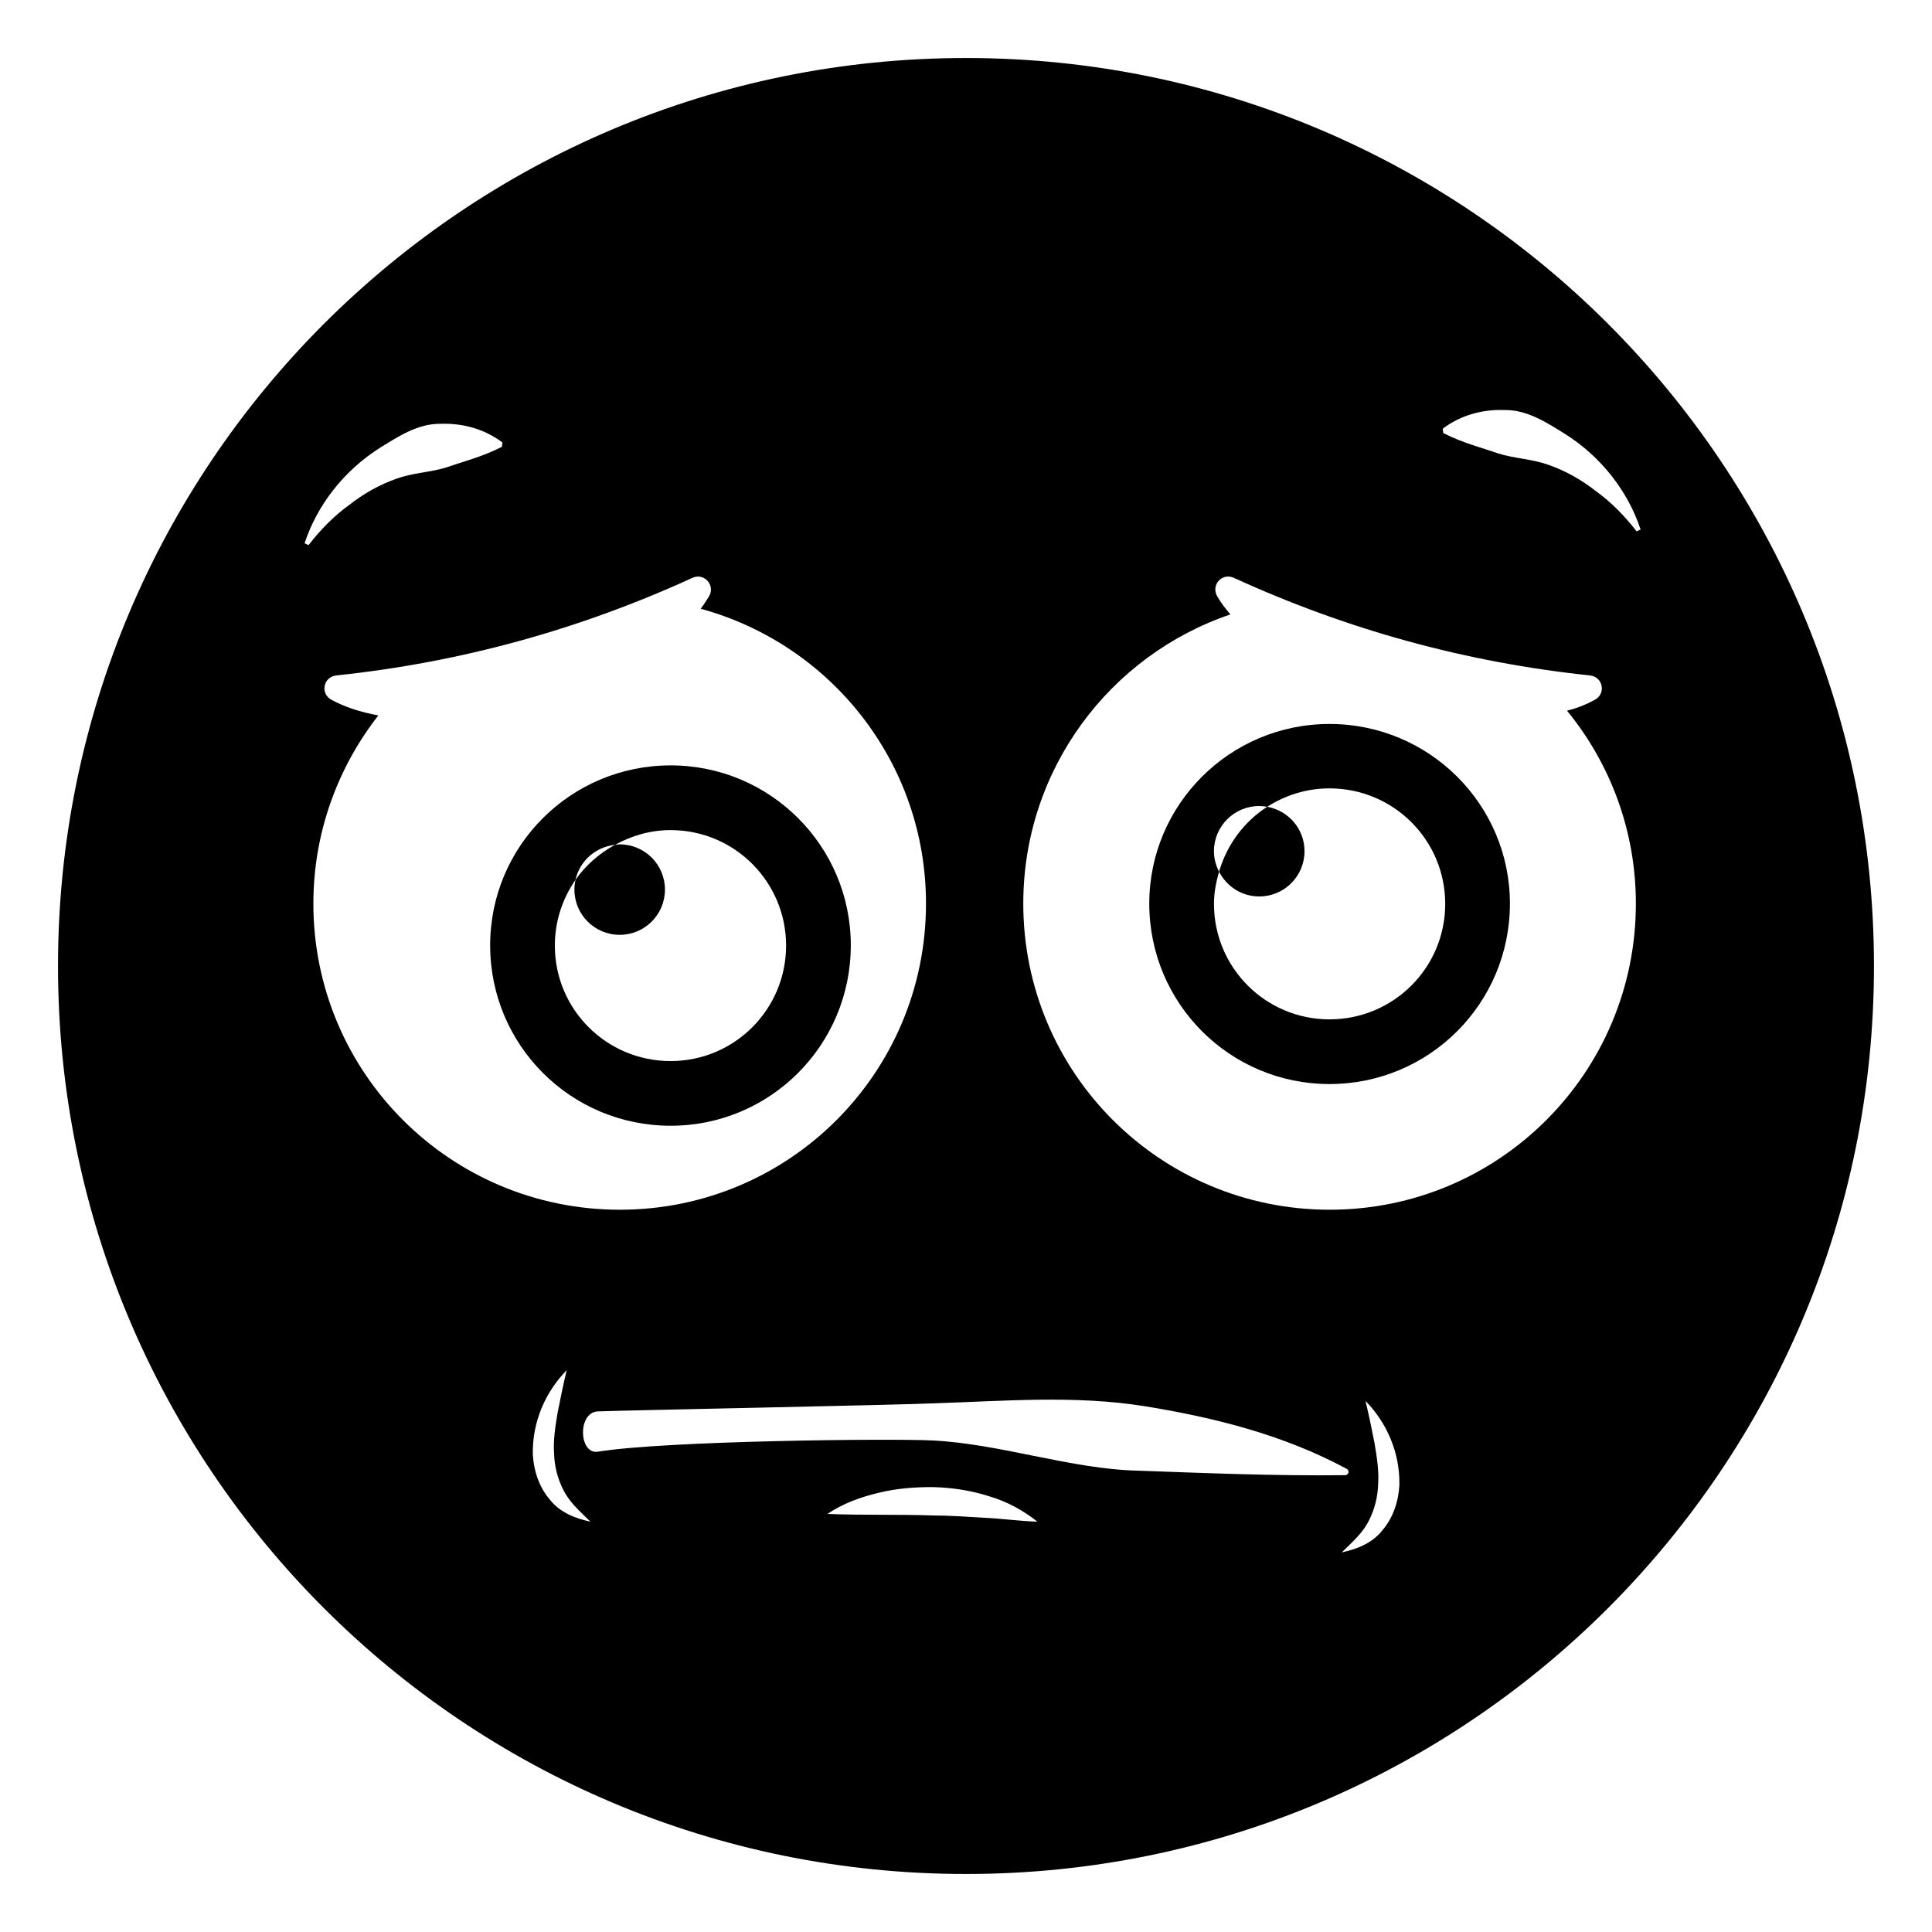 <?xml version="1.0" encoding="UTF-8"?>
<!-- Uploaded to: SVG Repo, www.svgrepo.com, Generator: SVG Repo Mixer Tools -->
<svg fill="#000000" width="800px" height="800px" version="1.1" viewBox="144 144 512 512" xmlns="http://www.w3.org/2000/svg">
 <g>
  <path d="m496.32 335.86c-26.395 0-47.75 21.355-47.75 47.598 0 26.469 21.355 47.824 47.75 47.824 26.469 0 47.824-21.355 47.824-47.824 0-26.242-21.355-47.598-47.824-47.598zm0 78.281c-16.918 0-30.605-13.688-30.605-30.605 0-2.977 0.559-5.797 1.348-8.52-0.84-1.641-1.355-3.469-1.355-5.438 0-6.609 5.363-11.973 12-11.973 0.723 0 1.422 0.09 2.109 0.211 4.766-3.062 10.406-4.887 16.5-4.887 16.996 0 30.68 13.688 30.68 30.605 0.004 16.918-13.684 30.605-30.676 30.605z"/>
  <path d="m477.71 381.57c6.637 0 12-5.363 12-12 0-5.887-4.266-10.762-9.891-11.762-6.137 3.945-10.672 10.031-12.754 17.199 1.988 3.883 5.981 6.562 10.645 6.562z"/>
  <path d="m369.47 394.51c0-26.32-21.355-47.676-47.75-47.676-26.469 0-47.824 21.355-47.824 47.676 0 26.469 21.355 47.824 47.824 47.824 26.395 0 47.75-21.355 47.75-47.824zm-78.43 0.078c0-6.484 2.039-12.473 5.473-17.418 1.094-4.965 5.277-8.727 10.445-9.273 4.391-2.418 9.371-3.914 14.758-3.914 16.918 0 30.605 13.688 30.605 30.605 0 16.918-13.688 30.605-30.605 30.605-16.988-0.004-30.676-13.688-30.676-30.605z"/>
  <path d="m308.22 391.74c6.637 0 12-5.363 12-12 0-6.609-5.363-11.973-12-11.973-0.43 0-0.84 0.082-1.258 0.125-4.152 2.285-7.762 5.402-10.445 9.273-0.184 0.832-0.293 1.688-0.293 2.574-0.004 6.633 5.363 12 11.996 12z"/>
  <path d="m570.16 229.83c-43.535-43.539-103.69-70.457-170.16-70.457s-126.63 26.922-170.17 70.457c-43.539 43.539-70.457 103.7-70.457 170.17s26.922 126.63 70.457 170.17c43.539 43.535 103.7 70.457 170.17 70.457 132.95 0 240.62-107.75 240.62-240.62 0-66.473-26.922-126.63-70.461-170.17zm-345.45 58.148c3.363-10.156 10.43-19.289 20.102-25.379 4.754-2.949 10.016-6.387 15.938-6.281 5.789-0.215 11.582 1.312 16.402 4.945l-0.141 1.152c-5.465 2.758-10.082 3.82-14.508 5.391-4.352 1.387-8.992 1.441-13.465 3.07-4.438 1.555-8.695 3.938-12.559 6.988-4.016 2.891-7.582 6.559-10.715 10.598zm2.336 95.477c0-18.801 6.465-36.094 17.219-49.855-4.812-0.902-8.949-2.254-12.406-4.137-3.082-1.652-2.18-6.09 1.277-6.465 32.859-3.461 64.293-12.105 94.371-25.867 3.082-1.43 6.168 1.957 4.363 4.961-0.676 1.055-1.352 2.18-2.18 3.234 34.438 9.398 59.707 40.754 59.707 78.129 0 44.891-36.246 81.137-81.137 81.137-44.898-0.004-81.215-36.246-81.215-81.137zm62.648 157.93c-2.875-3.328-4.293-7.785-4.496-12.055-0.137-8.602 3.375-16.492 8.992-22.227-0.949 3.898-1.703 7.66-2.422 11.301-0.609 3.652-1.172 7.258-0.938 10.707 0.105 3.457 0.914 6.695 2.461 9.738 1.531 3.113 4.258 5.594 7.191 8.406-3.82-0.805-8.055-2.348-10.789-5.871zm115.09 4.828c-4.562-0.258-9.059-0.594-13.594-0.598-9.086-0.32-18.094-0.023-27.914-0.406 4.133-2.785 8.797-4.465 13.535-5.594 4.75-1.168 9.656-1.555 14.559-1.512 4.898 0.141 9.816 0.844 14.516 2.348 4.723 1.352 9.188 3.719 13.023 6.809-5.004-0.176-9.523-0.832-14.125-1.047zm-13.695-20.477c-10.883-0.547-70.48 0.043-88.625 2.973-5.09 0.82-5.469-10.484 0-10.676 10.402-0.363 78.387-1.664 89.344-2.148 18.434-0.602 37.117-2.18 55.582 0.781 18.375 2.977 36.816 7.582 53.516 16.609 0.43 0.234 0.59 0.77 0.355 1.199-0.156 0.293-0.477 0.461-0.785 0.465-18.836 0.211-36.66-0.547-54.68-1.188-17.977-0.391-36.555-7.125-54.707-8.016zm119.27 23.789c-2.734 3.523-6.969 5.066-10.789 5.875 2.934-2.812 5.66-5.293 7.191-8.406 1.547-3.043 2.356-6.281 2.461-9.738 0.234-3.453-0.328-7.055-0.938-10.707-0.719-3.641-1.473-7.406-2.422-11.301 5.617 5.734 9.129 13.625 8.992 22.227-0.203 4.266-1.621 8.723-4.496 12.051zm-13.969-84.934c-44.891 0-81.211-36.246-81.211-81.137 0-35.566 22.934-65.797 54.895-76.625-1.352-1.578-2.559-3.156-3.461-4.738-1.805-3.008 1.203-6.391 4.363-4.961 30.078 13.762 61.512 22.406 94.371 25.867 3.461 0.375 4.363 4.812 1.277 6.465-2.184 1.207-4.59 2.184-7.297 2.863v0.074c11.355 13.91 18.195 31.656 18.195 51.059 0.004 44.891-36.316 81.133-81.133 81.133zm70.617-190.38c-3.859-3.047-8.121-5.434-12.559-6.988-4.473-1.633-9.113-1.688-13.465-3.07-4.426-1.57-9.043-2.633-14.508-5.391l-0.141-1.152c4.82-3.633 10.613-5.16 16.402-4.945 5.918-0.105 11.18 3.332 15.938 6.281 9.672 6.094 16.738 15.223 20.102 25.379l-1.055 0.488c-3.133-4.043-6.703-7.711-10.715-10.602z"/>
 </g>
</svg>